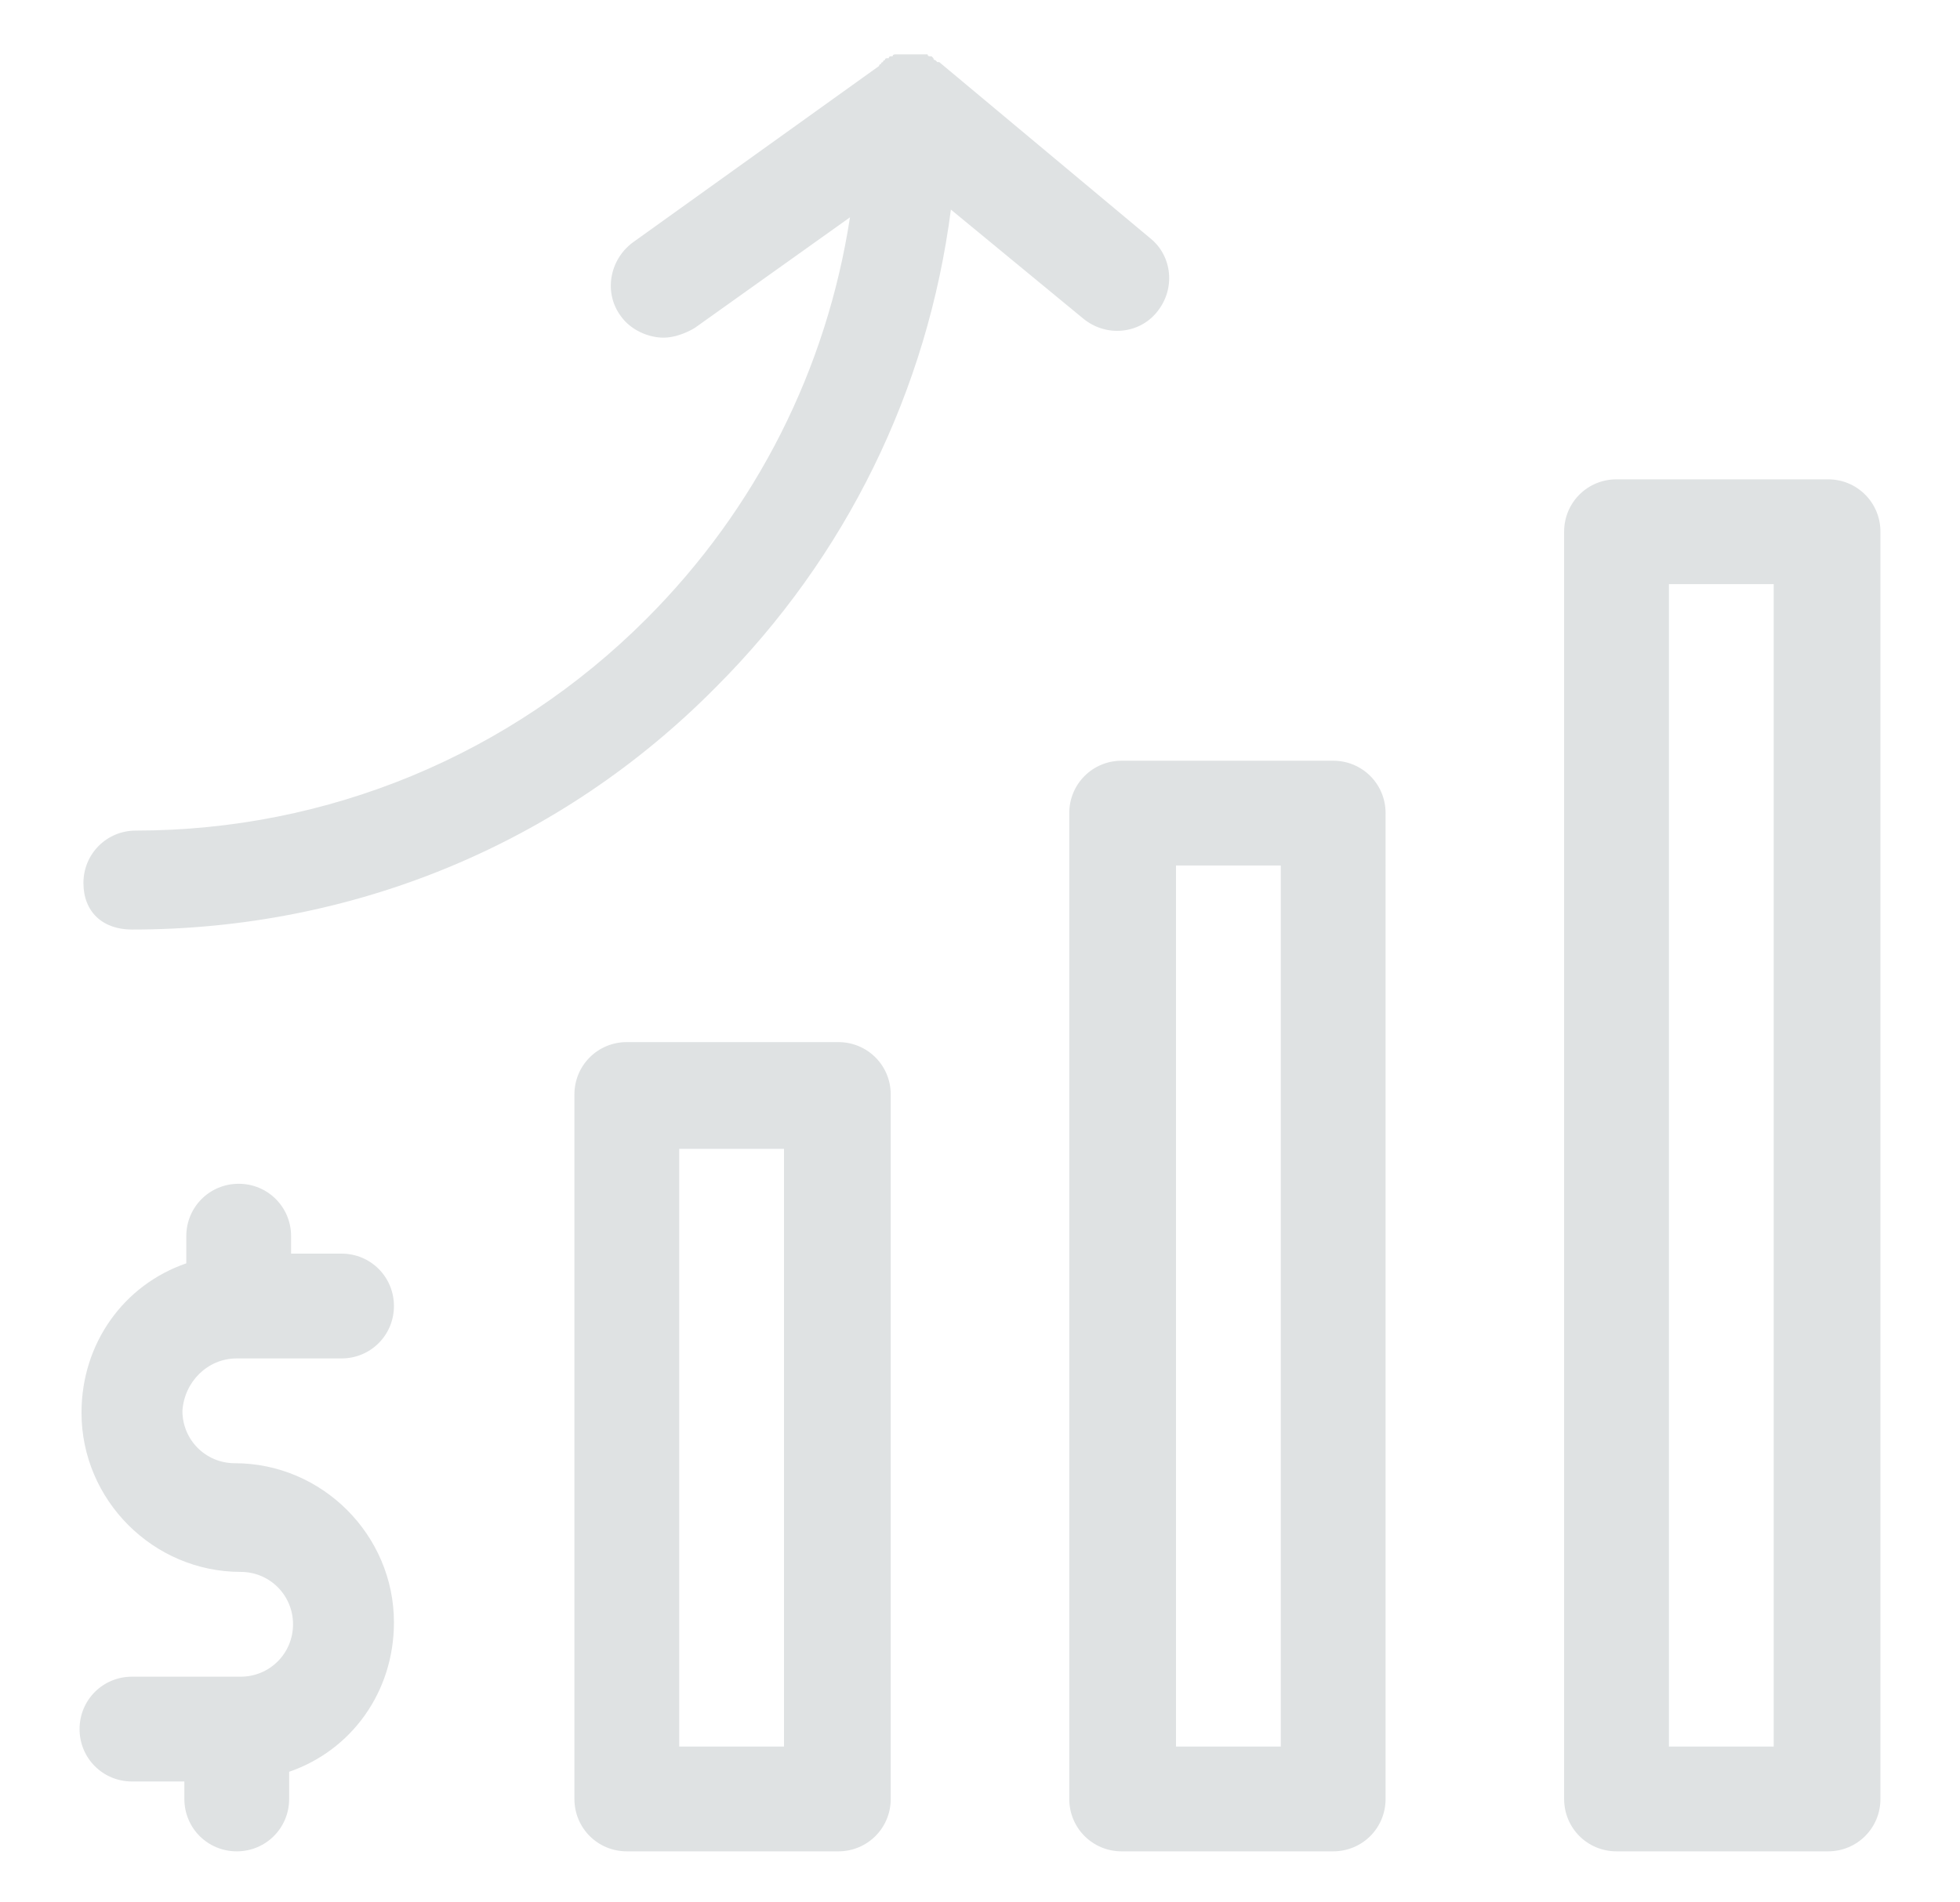 <?xml version="1.0" encoding="utf-8"?>
<!-- Generator: Adobe Illustrator 23.0.1, SVG Export Plug-In . SVG Version: 6.00 Build 0)  -->
<svg version="1.1" id="Layer_1" xmlns="http://www.w3.org/2000/svg" xmlns:xlink="http://www.w3.org/1999/xlink" x="0px" y="0px"
	 viewBox="0 0 101 98" style="enable-background:new 0 0 101 98;" xml:space="preserve">
<style type="text/css">
	.st0{fill:#DFE2E3;}
</style>
<g>
	<path class="st0" d="M68.7,39.2H57.8c-1.5,0-2.7,1.2-2.7,2.7v50.8c0,1.5,1.2,2.7,2.7,2.7h10.9c1.5,0,2.7-1.2,2.7-2.7V41.9
		C71.4,40.4,70.2,39.2,68.7,39.2z M66,90h-5.4V44.6H66V90z"/>
	<path class="st0" d="M43.2,53.7H32.3c-1.5,0-2.7,1.2-2.7,2.7v36.3c0,1.5,1.2,2.7,2.7,2.7h10.9c1.5,0,2.7-1.2,2.7-2.7V56.4
		C45.9,54.9,44.7,53.7,43.2,53.7z M40.5,90H35V59.2h5.4V90z"/>
	<path class="st0" d="M12.2,70h5.4c1.5,0,2.7-1.2,2.7-2.7s-1.2-2.7-2.7-2.7H15v-0.9c0-1.5-1.2-2.7-2.7-2.7s-2.7,1.2-2.7,2.7v1.4
		c-3.2,1.1-5.4,4.1-5.4,7.7c0,4.5,3.7,8.2,8.2,8.2c1.5,0,2.7,1.2,2.7,2.7c0,1.5-1.2,2.7-2.7,2.7H6.8c-1.5,0-2.7,1.2-2.7,2.7
		s1.2,2.7,2.7,2.7h2.7v0.9c0,1.5,1.2,2.7,2.7,2.7s2.7-1.2,2.7-2.7v-1.4c3.2-1.1,5.4-4.1,5.4-7.7c0-4.5-3.7-8.2-8.2-8.2
		c-1.5,0-2.7-1.2-2.7-2.7C9.5,71.2,10.7,70,12.2,70z"/>
	<path class="st0" d="M94.2,24.7H83.3c-1.5,0-2.7,1.2-2.7,2.7v65.3c0,1.5,1.2,2.7,2.7,2.7h10.9c1.5,0,2.7-1.2,2.7-2.7V27.4
		C96.9,25.9,95.7,24.7,94.2,24.7z M91.5,90H86V30.1h5.4V90z"/>
	<path class="st0" d="M6.8,47.9c11.4,0,22.1-4.4,30.1-12.5c6.7-6.7,10.9-15.3,12.1-24.6l6.8,5.6c1.2,1,2.9,0.8,3.8-0.3
		c1-1.2,0.8-2.9-0.3-3.8L48.4,3.2c0,0,0,0,0,0c0,0,0,0-0.1,0c0,0-0.1-0.1-0.1-0.1c0,0-0.1,0-0.1-0.1c0,0-0.1-0.1-0.1-0.1
		c0,0-0.1,0-0.1,0c0,0-0.1,0-0.1-0.1c0,0-0.1,0-0.1,0c0,0-0.1,0-0.1,0c0,0-0.1,0-0.1,0c-0.1,0-0.1,0-0.2,0c0,0,0,0-0.1,0
		c-0.1,0-0.2,0-0.2,0c0,0,0,0-0.1,0c-0.1,0-0.1,0-0.2,0c0,0,0,0,0,0c0,0,0,0,0,0c-0.1,0-0.1,0-0.2,0c0,0-0.1,0-0.1,0
		c-0.1,0-0.1,0-0.2,0c0,0,0,0,0,0c-0.1,0-0.2,0-0.2,0.1c0,0-0.1,0-0.1,0c0,0-0.1,0-0.1,0.1c0,0-0.1,0-0.1,0c0,0-0.1,0-0.1,0.1
		c0,0-0.1,0-0.1,0.1c0,0-0.1,0-0.1,0.1c0,0-0.1,0-0.1,0.1c0,0,0,0,0,0l-12.7,9.1c-1.2,0.9-1.5,2.6-0.6,3.8c0.5,0.7,1.4,1.1,2.2,1.1
		c0.5,0,1.1-0.2,1.6-0.5l8-5.7c-1.2,7.8-4.8,15-10.5,20.7c-7,7-16.4,10.9-26.3,10.9c-1.5,0-2.7,1.2-2.7,2.7S5.3,47.9,6.8,47.9z"/>
</g>
</svg>
